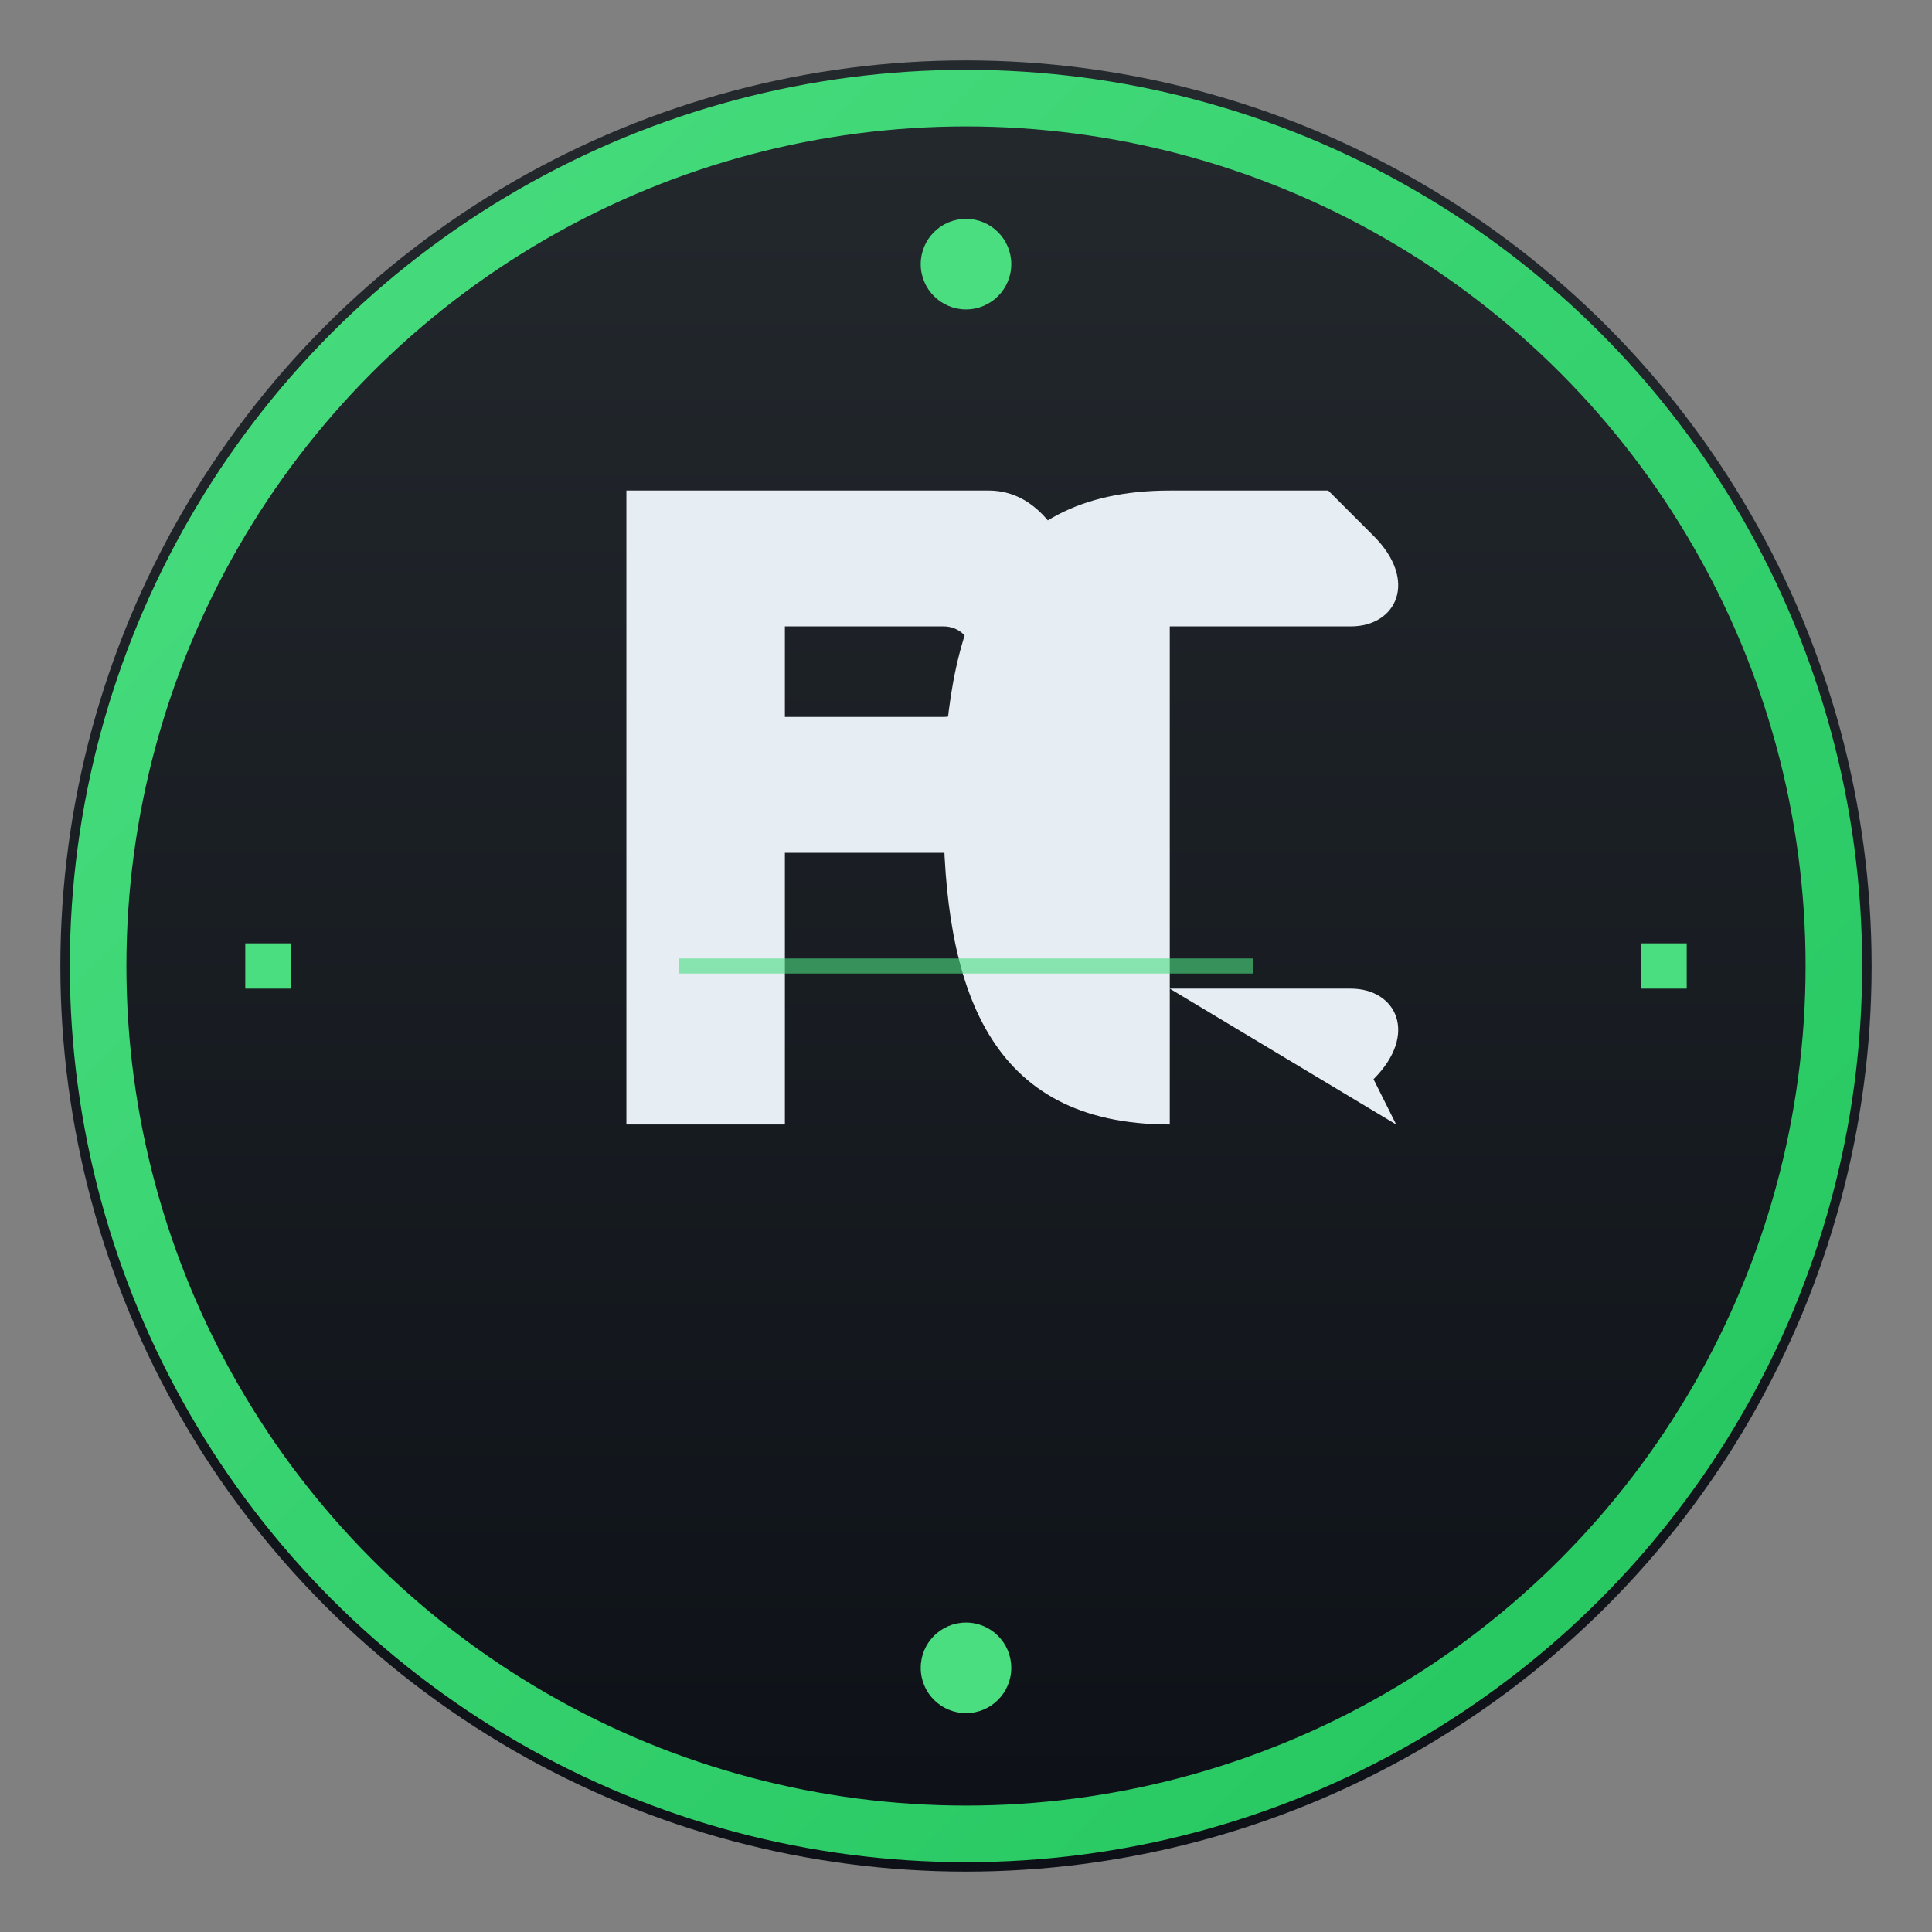 <svg xmlns="http://www.w3.org/2000/svg" viewBox="0 0 512 512">
  <rect x="0" y="0" width="512" height="512" fill="#808080" stroke="none"/>
  <defs>
    <!-- Dark background for the circle -->
    <linearGradient id="circleBg" x1="0%" y1="0%" x2="0%" y2="100%">
      <stop offset="0%" stop-color="#24292e"/> <!-- Lighter charcoal for better visibility -->
      <stop offset="100%" stop-color="#0d1117"/>
    </linearGradient>
    
    <!-- Bright Green Gradient for High Contrast -->
    <linearGradient id="neonPop" x1="0%" y1="0%" x2="100%" y2="100%">
      <stop offset="0%" stop-color="#4ade80"/> <!-- Very bright green -->
      <stop offset="100%" stop-color="#22c55e"/>
    </linearGradient>
    
    <!-- Outer Glow to define shape -->
    <filter id="outerGlow" x="-50%" y="-50%" width="200%" height="200%">
      <feDropShadow dx="0" dy="0" stdDeviation="10" flood-color="#4ade80" flood-opacity="0.3"/>
    </filter>
  </defs>

  <!-- Main Circle Background - Slightly lighter dark to stand out from black tabs -->
  <circle cx="256" cy="256" r="240" fill="url(#circleBg)" />
  
  <!-- Bright Green Ring Border - Crucial for defining the edge -->
  <circle cx="256" cy="256" r="230" fill="none" stroke="url(#neonPop)" stroke-width="15" />

  <!-- The "PC" Monogram - BIG, BOLD, and BRIGHT -->
  <g transform="translate(106, 130) scale(1.2)">
      <!-- P -->
      <path d="M50 0 L50 140 L85 140 L85 80 L130 80 C160 80 160 0 130 0 Z M85 30 L120 30 C130 30 130 50 120 50 L85 50 Z" 
            fill="#e6edf3" stroke="none"/> <!-- White/Silver for max readability -->
      
      <!-- C -->
      <path d="M210 140 L160 140 L160 110 L200 110 C210 110 215 120 205 130 Z M160 110 L160 30 L200 30 C210 30 215 20 205 10 L195 0 L160 0 C120 0 110 30 110 70 C110 110 120 140 160 140 L210 140 Z" 
            fill="#e6edf3" stroke="none" transform="translate(10, 0)"/>
  </g>
  
  <!-- Tech Accents - High Contrast Green -->
  <circle cx="256" cy="70" r="12" fill="#4ade80"/>
  <circle cx="256" cy="442" r="12" fill="#4ade80"/>
  <rect x="65" y="250" width="12" height="12" fill="#4ade80"/>
  <rect x="435" y="250" width="12" height="12" fill="#4ade80"/>
  
  <!-- Connecting Circuit Line (Bright) -->
  <path d="M180 256 L332 256" stroke="#4ade80" stroke-width="4" opacity="0.6"/>

</svg>
